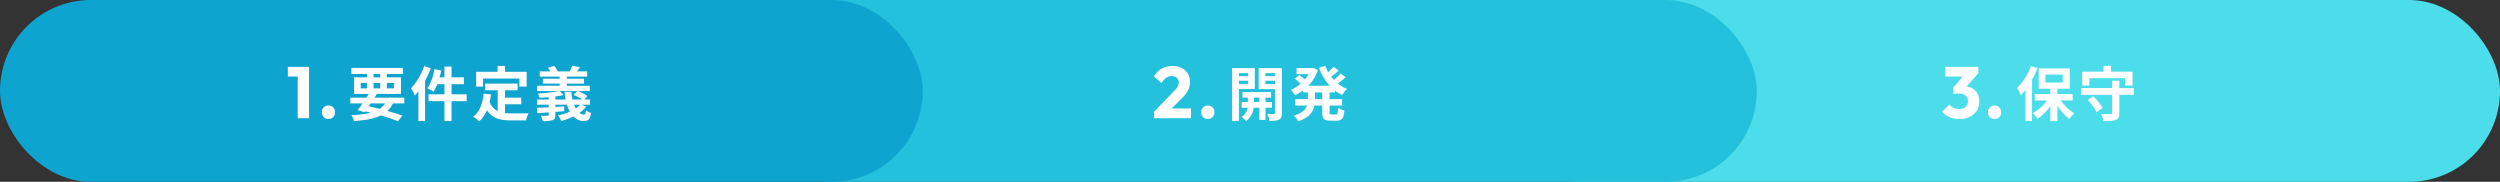 <svg xmlns="http://www.w3.org/2000/svg" width="1100" height="80" viewBox="0 0 1100 80">
  <rect x="0" y="0" width="1100" height="80" fill="#333333" stroke="none"/>
  <g id="グループ_12900" data-name="グループ 12900" transform="translate(-200 -5034)">
    <rect id="長方形_28297" data-name="長方形 28297" width="446" height="80" rx="40" transform="translate(854 5034)" fill="#4bdeea"/>
    <rect id="長方形_28296" data-name="長方形 28296" width="446" height="80" rx="40" transform="translate(527 5034)" fill="#24c1dd"/>
    <rect id="長方形_28229" data-name="長方形 28229" width="406" height="80" rx="40" transform="translate(200 5034)" fill="#0ea4d0"/>
    <g id="グループ_12805" data-name="グループ 12805" transform="translate(46 -16)">
      <path id="パス_44416" data-name="パス 44416" d="M10.088-5.512h6.344a8.383,8.383,0,0,1-2.366,2.418C12.48-3.51,10.842-3.9,9.23-4.238Zm-4.368-9H8.45v2.418H5.72Zm5.642-3.926H14.3v1.482H11.362Zm8.97,3.926v2.418h-3.12v-2.418Zm-8.97,2.418v-2.418H14.3v2.418Zm13.52,6.578v-2.5H11.752c.364-.572.7-1.118,1.04-1.664H23.426v-7.28H17.212v-1.482h7.046v-2.678H1.612v2.678H8.45v1.482H2.808v7.28H9.256c-.338.546-.676,1.092-1.04,1.664H1.144v2.5H6.552C5.772-4.394,5.018-3.38,4.368-2.548l2.99.936L7.644-2c.858.182,1.69.39,2.522.6A41.052,41.052,0,0,1,1.612-.364a8.758,8.758,0,0,1,1.17,2.652c5.044-.39,8.892-1.066,11.8-2.5,2.938.858,5.564,1.768,7.54,2.574l1.9-2.522c-1.768-.624-4.03-1.326-6.552-2.028A11.436,11.436,0,0,0,19.89-5.512Zm8.762-16.406a27.531,27.531,0,0,1-5.772,9.724A21.13,21.13,0,0,1,29.536-8.97c.52-.572,1.04-1.222,1.56-1.872V2.236h2.938v-17.68a44.046,44.046,0,0,0,2.548-5.538ZM52.338-9.49H45.682v-4.472h5.434v-3.016H45.682v-4.706h-3.12v4.706H40.4c.286-.988.546-1.976.754-2.99l-2.99-.624a23.865,23.865,0,0,1-3.068,8.5,19.981,19.981,0,0,1,2.678,1.482,18.348,18.348,0,0,0,1.612-3.354h3.172V-9.49h-7.02v3.016h7.02V2.262h3.12V-6.474h6.656Zm7.2-6.968H75.53V-12.9h3.2v-6.5H69.212V-22H65.936v2.6H56.5v6.5H59.54ZM69.186-5.122h7.15V-8.034h-7.15v-3.25H74.75v-2.938H60.45v2.938h5.538v9.178a7,7,0,0,1-3.536-4.082c.234-1.04.416-2.132.572-3.3L59.8-9.8C59.332-5.356,58.058-1.768,55.25.312A18.933,18.933,0,0,1,57.8,2.418,13.031,13.031,0,0,0,61.256-2.5C63.648,1.2,67.21,1.976,71.994,1.976h6.5A11.562,11.562,0,0,1,79.586-1.17c-1.742.078-6.032.078-7.436.078a26.865,26.865,0,0,1-2.964-.156Zm33.072.182a9.9,9.9,0,0,1-1.9,1.664,9.879,9.879,0,0,1-.806-1.664ZM91.364-7.2V-8.554c1.3-.182,2.522-.39,3.588-.624l-1.69-1.742h7.7L99.346-9.23a17.017,17.017,0,0,1,3.8,2.028h-4.29a19.656,19.656,0,0,1-.442-3.38H95.446a27.293,27.293,0,0,0,.416,3.38ZM102.726-4.94h3.9V-7.2h-2.548l1.378-1.534a18.393,18.393,0,0,0-4.108-2.184H106.5v-2.34H96.434v-.962h7.54v-2.132h-7.54v-.936h8.918v-2.288h-4.5c.416-.52.884-1.17,1.352-1.846l-3.432-.65a15.022,15.022,0,0,1-1.144,2.5H92.4A8.422,8.422,0,0,0,90.818-22l-2.7.858a10.579,10.579,0,0,1,.988,1.56H84.5v2.288h8.762v.936H85.878v2.132h7.384v.962H83.33v2.34h9.542A64.39,64.39,0,0,1,83.72-9.854a8.7,8.7,0,0,1,.65,1.846c1.274-.026,2.678-.1,4.056-.234V-7.2H83.278V-4.94h5.148V-3.8c-1.976.1-3.8.182-5.226.234L83.434-1.2c1.456-.1,3.172-.208,4.992-.364V-.52c0,.338-.13.442-.52.442A28.5,28.5,0,0,1,84.968-.1a10.021,10.021,0,0,1,.884,2.366,13.488,13.488,0,0,0,4.264-.39c.962-.338,1.248-.936,1.248-2.314V-1.768l3.874-.312.026-2.08-3.9.208V-4.94h5.07a14.561,14.561,0,0,0,1.3,3.094A28.454,28.454,0,0,1,92.508-.208a14.446,14.446,0,0,1,1.508,2.444,29.4,29.4,0,0,0,5.278-2,6.106,6.106,0,0,0,4.446,2c2.054,0,2.912-.624,3.328-3.536a6.344,6.344,0,0,1-2.262-1.2c-.13,1.456-.286,1.924-.91,1.924a3.122,3.122,0,0,1-1.95-.754,13.814,13.814,0,0,0,3.042-2.834Z" transform="translate(307 5101)" fill="#fff"/>
      <path id="パス_44415" data-name="パス 44415" d="M4.992,0V-22.592H9.984V0ZM.64-18.336v-4.256H9.664v4.256ZM18.5.352a2.768,2.768,0,0,1-2.08-.864,2.891,2.891,0,0,1-.832-2.08,2.916,2.916,0,0,1,.832-2.128,2.8,2.8,0,0,1,2.08-.848,2.781,2.781,0,0,1,2.1.848,2.947,2.947,0,0,1,.816,2.128,2.921,2.921,0,0,1-.816,2.08A2.755,2.755,0,0,1,18.5.352Z" transform="translate(280 5102)" fill="#fff"/>
    </g>
    <g id="グループ_12806" data-name="グループ 12806" transform="translate(427 -16)">
      <path id="パス_44418" data-name="パス 44418" d="M9.2-18.824V-17.5H5.122v-1.326ZM5.122-14.066v-1.4H9.2v1.4Zm6.994,2.236v-9.2H2.106v23.3H5.122V-11.83ZM11.7-6.11V-8.06h2.418v1.95Zm7.982,2.522V-6.11h-2.86V-8.06h2.444V-10.5H6.708V-8.06H9.074v1.95H6.344v2.522H8.97A6.092,6.092,0,0,1,6.318.468,11.7,11.7,0,0,1,8.294,2.236a8.469,8.469,0,0,0,3.328-5.824h2.5V1.768h2.7V-3.588ZM16.77-14.014V-15.47h4.212v1.456Zm4.212-4.81V-17.5H16.77v-1.326Zm3.042-2.21H13.832v9.256h7.15v10.4c0,.364-.13.52-.546.52-.39.026-1.664.026-2.834-.026a10.994,10.994,0,0,1,.936,3.068c1.976,0,3.328-.078,4.264-.6.936-.494,1.222-1.352,1.222-2.938ZM41.782-7.384h-3.2v-2.938h3.2Zm5.59-2.938v-.832a18.118,18.118,0,0,0,3.2,1.95A11.116,11.116,0,0,1,52.7-11.856a15.88,15.88,0,0,1-4.056-2.392A34.761,34.761,0,0,0,52.1-17.056l-2.262-1.612A21.828,21.828,0,0,1,46.9-15.86c-.39-.442-.78-.884-1.144-1.352,1.066-.78,2.262-1.794,3.328-2.756l-2.34-1.664a24.552,24.552,0,0,1-2.314,2.418A18.061,18.061,0,0,1,43.134-22l-2.782.78a23.786,23.786,0,0,0,4.732,7.956H35.672a18.084,18.084,0,0,0,4.212-6.916l-2.054-.962-.546.1H30.5v2.652h5.3a14.544,14.544,0,0,1-1.638,2.34c-.728-.624-1.716-1.378-2.5-1.924l-1.95,1.612a27.749,27.749,0,0,1,2.574,2.21,16.086,16.086,0,0,1-4.316,2.678,13.445,13.445,0,0,1,1.872,2.34,21.252,21.252,0,0,0,3.458-2.054v.858H35.49v2.938H29.926V-4.55h5.148c-.65,1.742-2.21,3.354-5.8,4.446a11.785,11.785,0,0,1,1.976,2.47c4.81-1.612,6.526-4.186,7.1-6.916h3.432v2.834c0,2.886.7,3.8,3.51,3.8h2.834c2.288,0,3.094-1.04,3.406-4.472A7.7,7.7,0,0,1,48.75-3.614c-.1,2.444-.234,2.964-.91,2.964h-2c-.728,0-.832-.156-.832-1.092V-4.55h5.538V-7.384H45.006v-2.938Z" transform="translate(313 5101)" fill="#fff"/>
      <path id="パス_44417" data-name="パス 44417" d="M.768-2.816l8.672-8.96a12.027,12.027,0,0,0,1.28-1.472,5.664,5.664,0,0,0,.7-1.264,3.367,3.367,0,0,0,.224-1.2,2.617,2.617,0,0,0-.848-2.064,3.228,3.228,0,0,0-2.224-.752,4.235,4.235,0,0,0-2.416.72A7.408,7.408,0,0,0,4.1-15.456L.736-18.368A9.09,9.09,0,0,1,4.16-21.792a9.677,9.677,0,0,1,4.768-1.152,8.883,8.883,0,0,1,4.048.864,6.313,6.313,0,0,1,2.656,2.464,7.231,7.231,0,0,1,.944,3.744,8.344,8.344,0,0,1-.352,2.48,7.931,7.931,0,0,1-1.136,2.24,19.4,19.4,0,0,1-2.1,2.416L6.976-2.752ZM.768,0V-2.816L5.024-4.288h12V0Zm23.68.352a2.768,2.768,0,0,1-2.08-.864,2.891,2.891,0,0,1-.832-2.08,2.916,2.916,0,0,1,.832-2.128,2.8,2.8,0,0,1,2.08-.848,2.781,2.781,0,0,1,2.1.848,2.947,2.947,0,0,1,.816,2.128,2.921,2.921,0,0,1-.816,2.08A2.755,2.755,0,0,1,24.448.352Z" transform="translate(280 5102)" fill="#fff"/>
    </g>
    <g id="グループ_12807" data-name="グループ 12807" transform="translate(774 -16)">
      <path id="パス_44420" data-name="パス 44420" d="M6.656-21.97A27.419,27.419,0,0,1,.52-12.246,20.667,20.667,0,0,1,2.184-9.074,29.63,29.63,0,0,0,4.16-11.388V2.21H7.1V-15.912a43.473,43.473,0,0,0,2.418-5.122Zm6.318,3.8h7.618v3.484H12.974ZM24.96-6.812V-9.62H18.252v-2.34h5.434V-20.9H10.036v8.944h5.1v2.34H8.32v2.808h5.33A18.678,18.678,0,0,1,7.384-1.2a12.768,12.768,0,0,1,2.132,2.47,20.849,20.849,0,0,0,5.616-5.59V2.262h3.12V-4.446A21.469,21.469,0,0,0,23.53,1.326a13.163,13.163,0,0,1,2.184-2.47A19.567,19.567,0,0,1,19.76-6.812Zm7.358-9.776h15.7v3.224h3.3v-6.11H41.86v-2.548H38.584v2.548H29.172v6.11h3.146Zm-.754,9.542A22.676,22.676,0,0,1,35.49-1.664l2.652-1.794a23.687,23.687,0,0,0-4.108-5.174ZM51.87-12.272H45.5v-3.2H42.328v3.2H28.73v3.016h13.6v7.878c0,.442-.182.572-.728.572-.52,0-2.444.026-4.134-.052a11.6,11.6,0,0,1,1.092,3.146c2.444,0,4.186-.052,5.382-.546,1.2-.468,1.56-1.3,1.56-3.068v-7.93h6.37Z" transform="translate(313 5101)" fill="#fff"/>
      <path id="パス_44419" data-name="パス 44419" d="M8.1.352A11.009,11.009,0,0,1,3.808-.464a8.845,8.845,0,0,1-3.3-2.352L3.744-6.048A4.356,4.356,0,0,0,5.52-4.592,5.664,5.664,0,0,0,8-4.032a4.678,4.678,0,0,0,2.048-.416,3.269,3.269,0,0,0,1.36-1.184,3.288,3.288,0,0,0,.5-1.824,3.21,3.21,0,0,0-.5-1.808,3.228,3.228,0,0,0-1.44-1.168,5.568,5.568,0,0,0-2.256-.416,10.448,10.448,0,0,0-1.264.08,5.2,5.2,0,0,0-1.1.24l2.208-2.784q.9-.256,1.712-.432a7.236,7.236,0,0,1,1.52-.176,5.969,5.969,0,0,1,3.1.816,5.927,5.927,0,0,1,2.192,2.3A7.247,7.247,0,0,1,16.9-7.264a7.21,7.21,0,0,1-1.1,3.968A7.405,7.405,0,0,1,12.72-.608,10.436,10.436,0,0,1,8.1.352ZM5.344-10.528v-2.784l5.5-6.464,5.632-.032L10.752-13.28ZM1.92-18.336v-4.256H16.48v2.784l-3.936,1.472ZM23.584.352A2.768,2.768,0,0,1,21.5-.512a2.891,2.891,0,0,1-.832-2.08A2.916,2.916,0,0,1,21.5-4.72a2.8,2.8,0,0,1,2.08-.848,2.781,2.781,0,0,1,2.1.848A2.947,2.947,0,0,1,26.5-2.592a2.921,2.921,0,0,1-.816,2.08A2.755,2.755,0,0,1,23.584.352Z" transform="translate(280 5102)" fill="#fff"/>
    </g>
  </g>
</svg>
